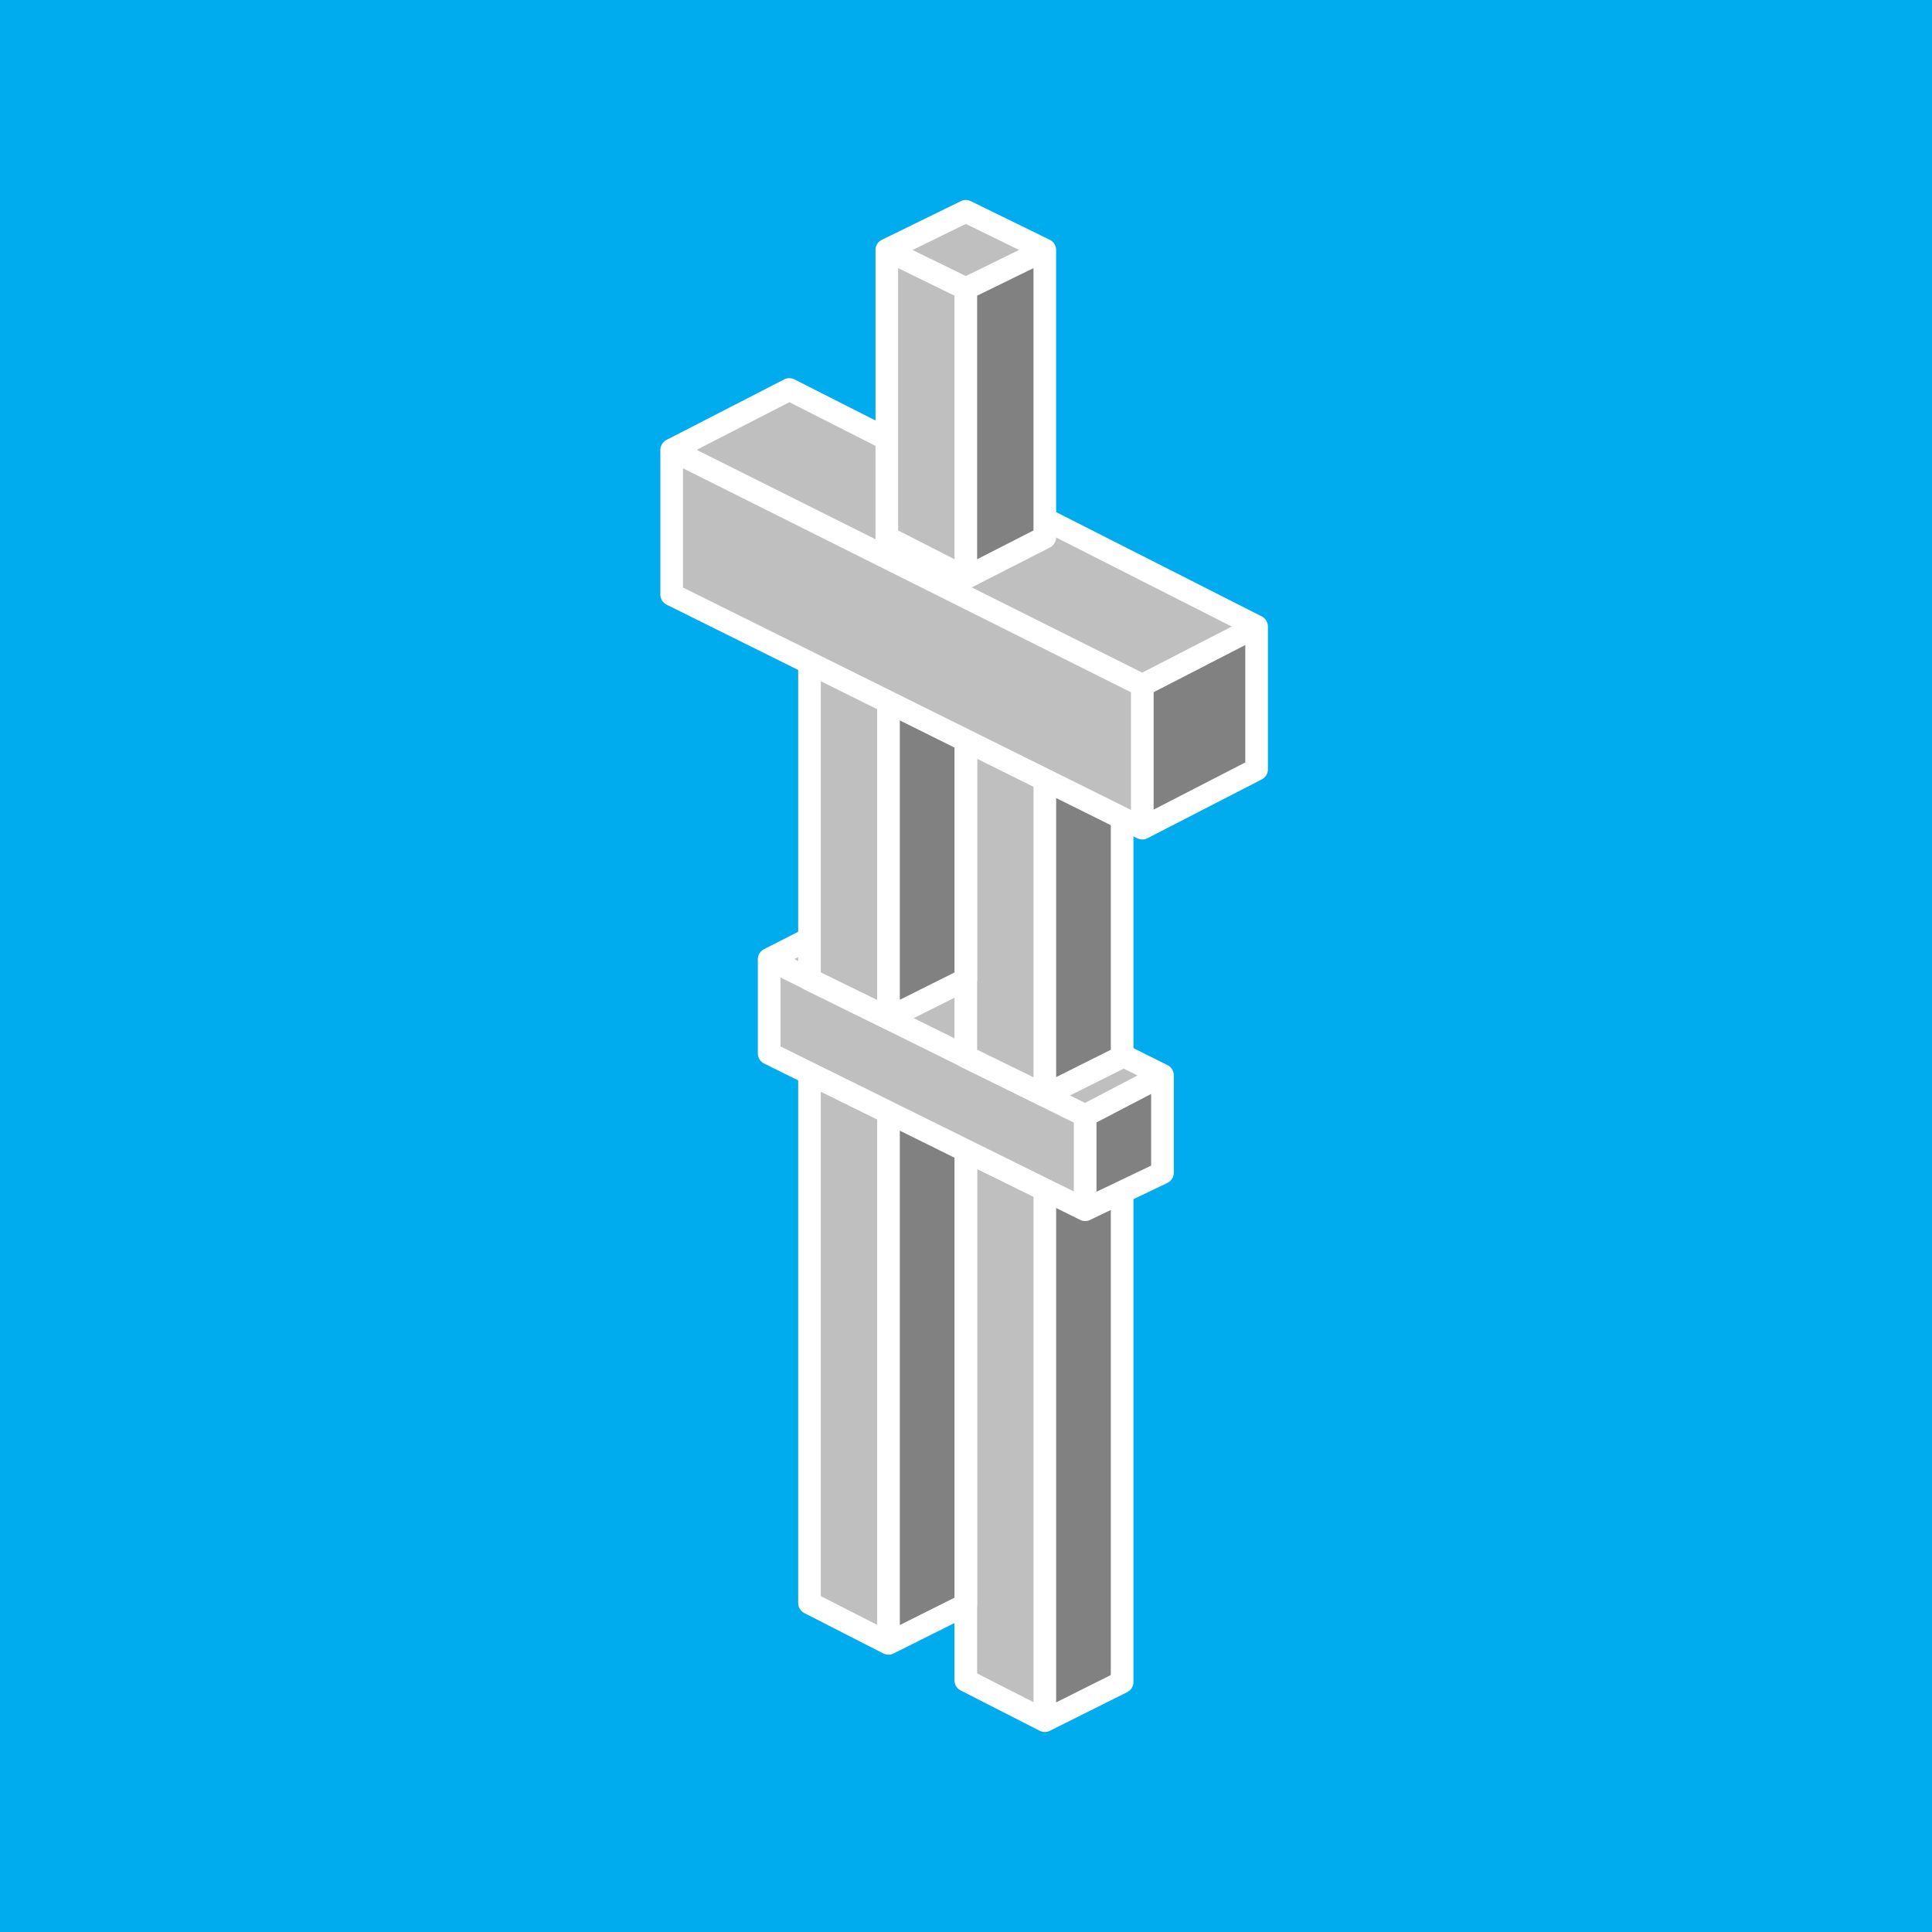<svg width="512" height="512" viewBox="0 0 512 512" fill="none" xmlns="http://www.w3.org/2000/svg">
	<rect width="512" height="512" fill="#00ACED" />
	<g class="armor-stand-all">
		<g class="armor-stand-left-leg">
			<path
				d="M277.332 456L256.396 445.31V304.998L277.332 294.753L297.822 304.998L277.332 315.243V456Z"
				fill="#BFBFBF" />
			<path d="M297.822 445.755L277.332 456V315.243L297.822 304.998V445.755Z"
				fill="#818181" />
			<path
				d="M276.886 456L255.951 445.31V304.998M276.886 456L297.376 445.755V304.998M276.886 456V315.243M255.951 304.998L276.886 315.243M255.951 304.998L276.886 294.753L297.376 304.998M276.886 315.243L297.376 304.998"
				stroke="white" stroke-width="6" stroke-linejoin="round" stroke-linecap="round" />
		</g>
		<g class="armor-stand-right-leg">
			<path
				d="M235.461 435.51L214.526 424.82V284.508L235.461 274.263L255.951 284.508L235.461 294.753V435.51Z"
				fill="#BFBFBF" />
			<path d="M255.951 425.265L235.461 435.51V294.753L255.951 284.508V425.265Z"
				fill="#818181" />
			<path
				d="M235.461 435.51L214.526 424.82V284.508M235.461 435.51L255.951 425.265V284.508M235.461 435.51V294.753M214.526 284.508L235.461 294.753M214.526 284.508L235.461 274.263L255.951 284.508M235.461 294.753L255.951 284.508"
				stroke="white" stroke-width="6" stroke-linejoin="round" stroke-linecap="round" />
		</g>
		<g class="armor-stand-waist">
			<path
				d="M287.577 295.644V320.588L203.835 279.163V254.218L224.771 243.528L308.067 284.953L287.577 295.644Z"
				fill="#BFBFBF" />
			<path d="M287.577 320.588V295.644L308.067 284.953V310.788L287.577 320.588Z"
				fill="#818181" />
			<path
				d="M308.067 284.953V310.788L287.577 320.588M308.067 284.953L287.577 295.644M308.067 284.953L224.771 243.528L203.835 254.218M287.577 295.644V320.588M287.577 295.644L203.835 254.218M287.577 320.588L203.835 279.163V254.218"
				stroke="white" stroke-width="6" stroke-linejoin="round" stroke-linecap="round" />
		</g>
		<g class="armor-stand-left-side">
			<path
				d="M297.822 190.967L277.332 201.212V290.298L256.396 280.053V190.967L277.332 180.722L297.822 190.967Z"
				fill="#BFBFBF" />
			<path d="M297.822 190.967L277.332 201.212V290.298L297.822 280.053V190.967Z"
				fill="#818181" />
			<path
				d="M276.886 201.212L297.376 190.967M276.886 201.212L255.951 190.967M276.886 201.212V290.298M297.376 190.967L276.886 180.722L255.951 190.967M297.376 190.967V280.053L276.886 290.298M255.951 190.967V280.053L276.886 290.298"
				stroke="white" stroke-width="6" stroke-linejoin="round" stroke-linecap="round" />
		</g>
		<g class="armor-stand-right-side">
			<path
				d="M255.951 170.477L235.461 180.722V269.808L214.526 259.563V170.477L235.461 160.232L255.951 170.477Z"
				fill="#BFBFBF" />
			<path d="M255.951 170.477L235.461 180.722V269.808L255.951 259.563V170.477Z"
				fill="#818181" />
			<path
				d="M235.461 180.722L255.951 170.477M235.461 180.722L214.526 170.477M235.461 180.722V269.808M255.951 170.477L235.461 160.232L214.526 170.477M255.951 170.477V259.563L235.461 269.808M214.526 170.477V259.563L235.461 269.808"
				stroke="white" stroke-width="6" stroke-linejoin="round" stroke-linecap="round" />
		</g>
		<g class="armor-stand-shoulder">
			<path
				d="M333.011 166.022L302.722 181.612V219.474L178 157.559V119.252L209.18 103.216L333.011 166.022Z"
				fill="#BFBFBF" />
			<path d="M333.011 166.022L302.722 181.612V219.474L333.011 203.884V166.022Z"
				fill="#818181" />
			<path
				d="M302.722 181.612L333.011 166.022M302.722 181.612V219.474M302.722 181.612L178 119.252M333.011 166.022V203.884L302.722 219.474M333.011 166.022L209.18 103.216L178 119.252M302.722 219.474L178 157.559V119.252"
				stroke="white" stroke-width="6" stroke-linejoin="round" stroke-linecap="round" />
		</g>
		<g class="armor-stand-head">
			<path
				d="M255.951 76.49V153.105L235.016 142.414V66.245L255.951 56L276.886 66.245L255.951 76.49Z"
				fill="#BFBFBF" />
			<path d="M255.951 153.105V76.49L276.886 66.245V142.414L255.951 153.105Z"
				fill="#818181" />
			<path
				d="M255.951 76.49V153.105M255.951 76.49L235.016 66.245M255.951 76.49L276.886 66.245M255.951 153.105L235.016 142.414V66.245M255.951 153.105L276.886 142.414V66.245M235.016 66.245L255.951 56L276.886 66.245"
				stroke="white" stroke-width="6" stroke-linejoin="round" stroke-linecap="round" />
		</g>
	</g>
	<defs>

	</defs>
</svg>